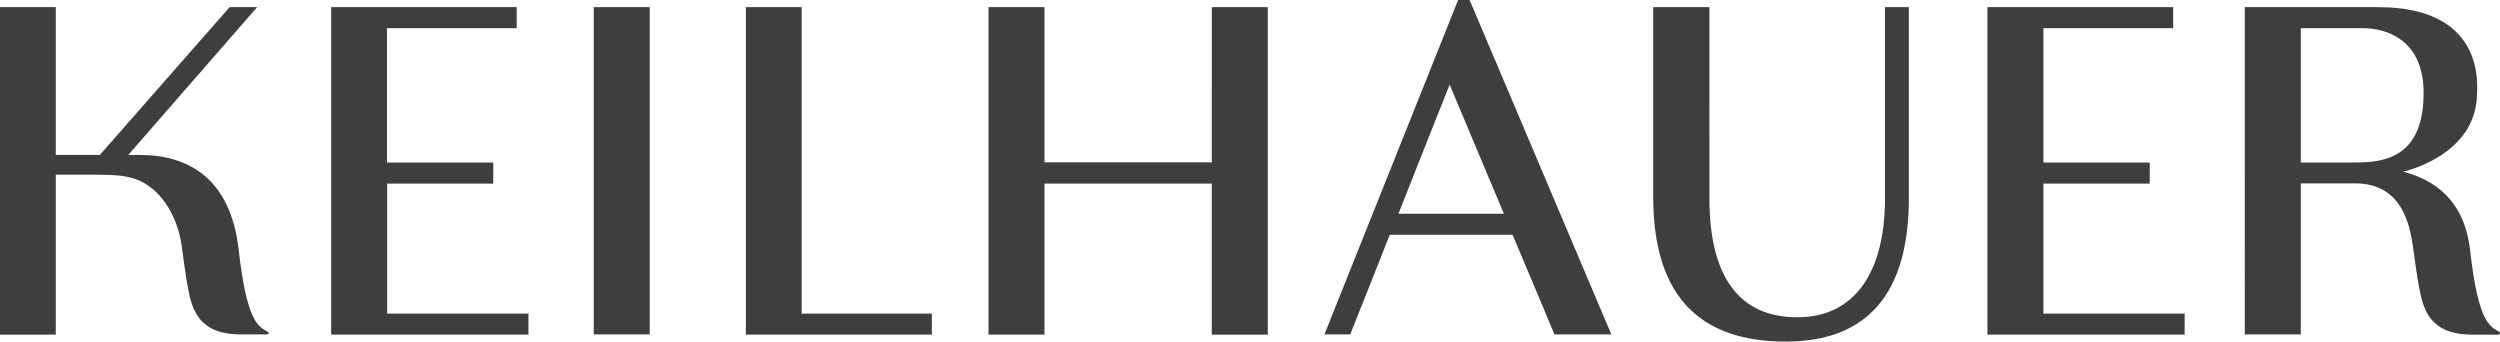 <?xml version="1.0" encoding="UTF-8"?>
<!-- Generator: Adobe Adobe Illustrator 24.2.0, SVG Export Plug-In . SVG Version: 6.00 Build 0)  -->
<svg xmlns="http://www.w3.org/2000/svg" xmlns:xlink="http://www.w3.org/1999/xlink" version="1.1" id="Layer_1" x="0px" y="0px" width="1152px" height="157.4px" viewBox="0 0 1152 157.4" style="enable-background:new 0 0 1152 157.4;" xml:space="preserve">
<style type="text/css">
	.st0{fill:#3E3E3F;}
</style>
<path class="st0" d="M123.7,153.2c0.2,0.2,0.1,0.6-0.1,0.7c-0.2,0.1-0.5,0.2-0.7,0.2h-12.1c-16.7,0-21.5-8.7-23.6-18.5  c-2.3-11-2.6-17.8-4-25.3c-1.7-9.1-8.7-26.1-25-28.9c-1.5-0.3-4.4-0.9-13.6-0.9H25.7v73.7H0V3.3h25.7v68.1h20.3l59.8-68.1h12.7  L59.1,71.4h5.3c22.8,0,41.9,11.1,45.6,43.8s8.9,35.1,12.9,37.4C123.2,152.8,123.5,153,123.7,153.2z M178.3,84.6h49v-9.7h-49V13h59.8  V3.3h-85.5v150.9h90.9v-9.7h-65.1V84.6z M941.6,84.6h49v-9.7h-49V13h59.8V3.3h-85.6v150.9h90.9v-9.7h-65.1L941.6,84.6z M273.6,154.1  h25.8V3.3h-25.8L273.6,154.1z M369.4,3.3h-25.7v150.9h85.7v-9.7h-60V3.3z M558.4,74.8h-77.1V3.3h-25.8v150.9h25.8V84.6h77.1v69.6  h25.8V3.3h-25.8V74.8z M677.2,0l65.3,154.1h-26.2c0,0-10.2-24.4-19.3-45.9h-56.6l-18.2,45.9h-11.9L671.9,0L677.2,0z M693,98.5  L668,39c-4.7,11.7-14.4,36.2-23.6,59.5H693z M868.6,91.4c0,33.6-13.6,54.8-40.4,54.8l0,0c-26.8,0-40.5-18.7-40.5-54.8V3.3h-25.9  v87.4c0,47.3,22.9,66.7,61.1,66.7c37.6,0,56.7-22.2,56.7-66V3.3h-11V91.4z M1151.8,154c-0.2,0.1-0.5,0.2-0.7,0.2H1139  c-16.7,0-21.5-8.7-23.6-18.5c-2.3-11-2.7-17.6-4-25.2c-1.8-10-6.4-26-26.1-26h-25.1v69.6h-25.8V3.3h61.5c49.3,0,45.6,35.9,45.5,40.1  c-0.4,28.5-34,35.7-34,35.7c13.7,3.6,28.1,12.5,30.8,36.1c3.7,32.8,8.9,35,12.9,37.4c0.3,0.1,0.6,0.4,0.8,0.6  C1152.1,153.5,1152,153.8,1151.8,154L1151.8,154z M1116.8,42.8c0-25.2-18.1-29.8-27.8-29.8h-28.8v61.9h22.6  C1094.7,74.8,1116.8,75.7,1116.8,42.8L1116.8,42.8z"></path>
</svg>
